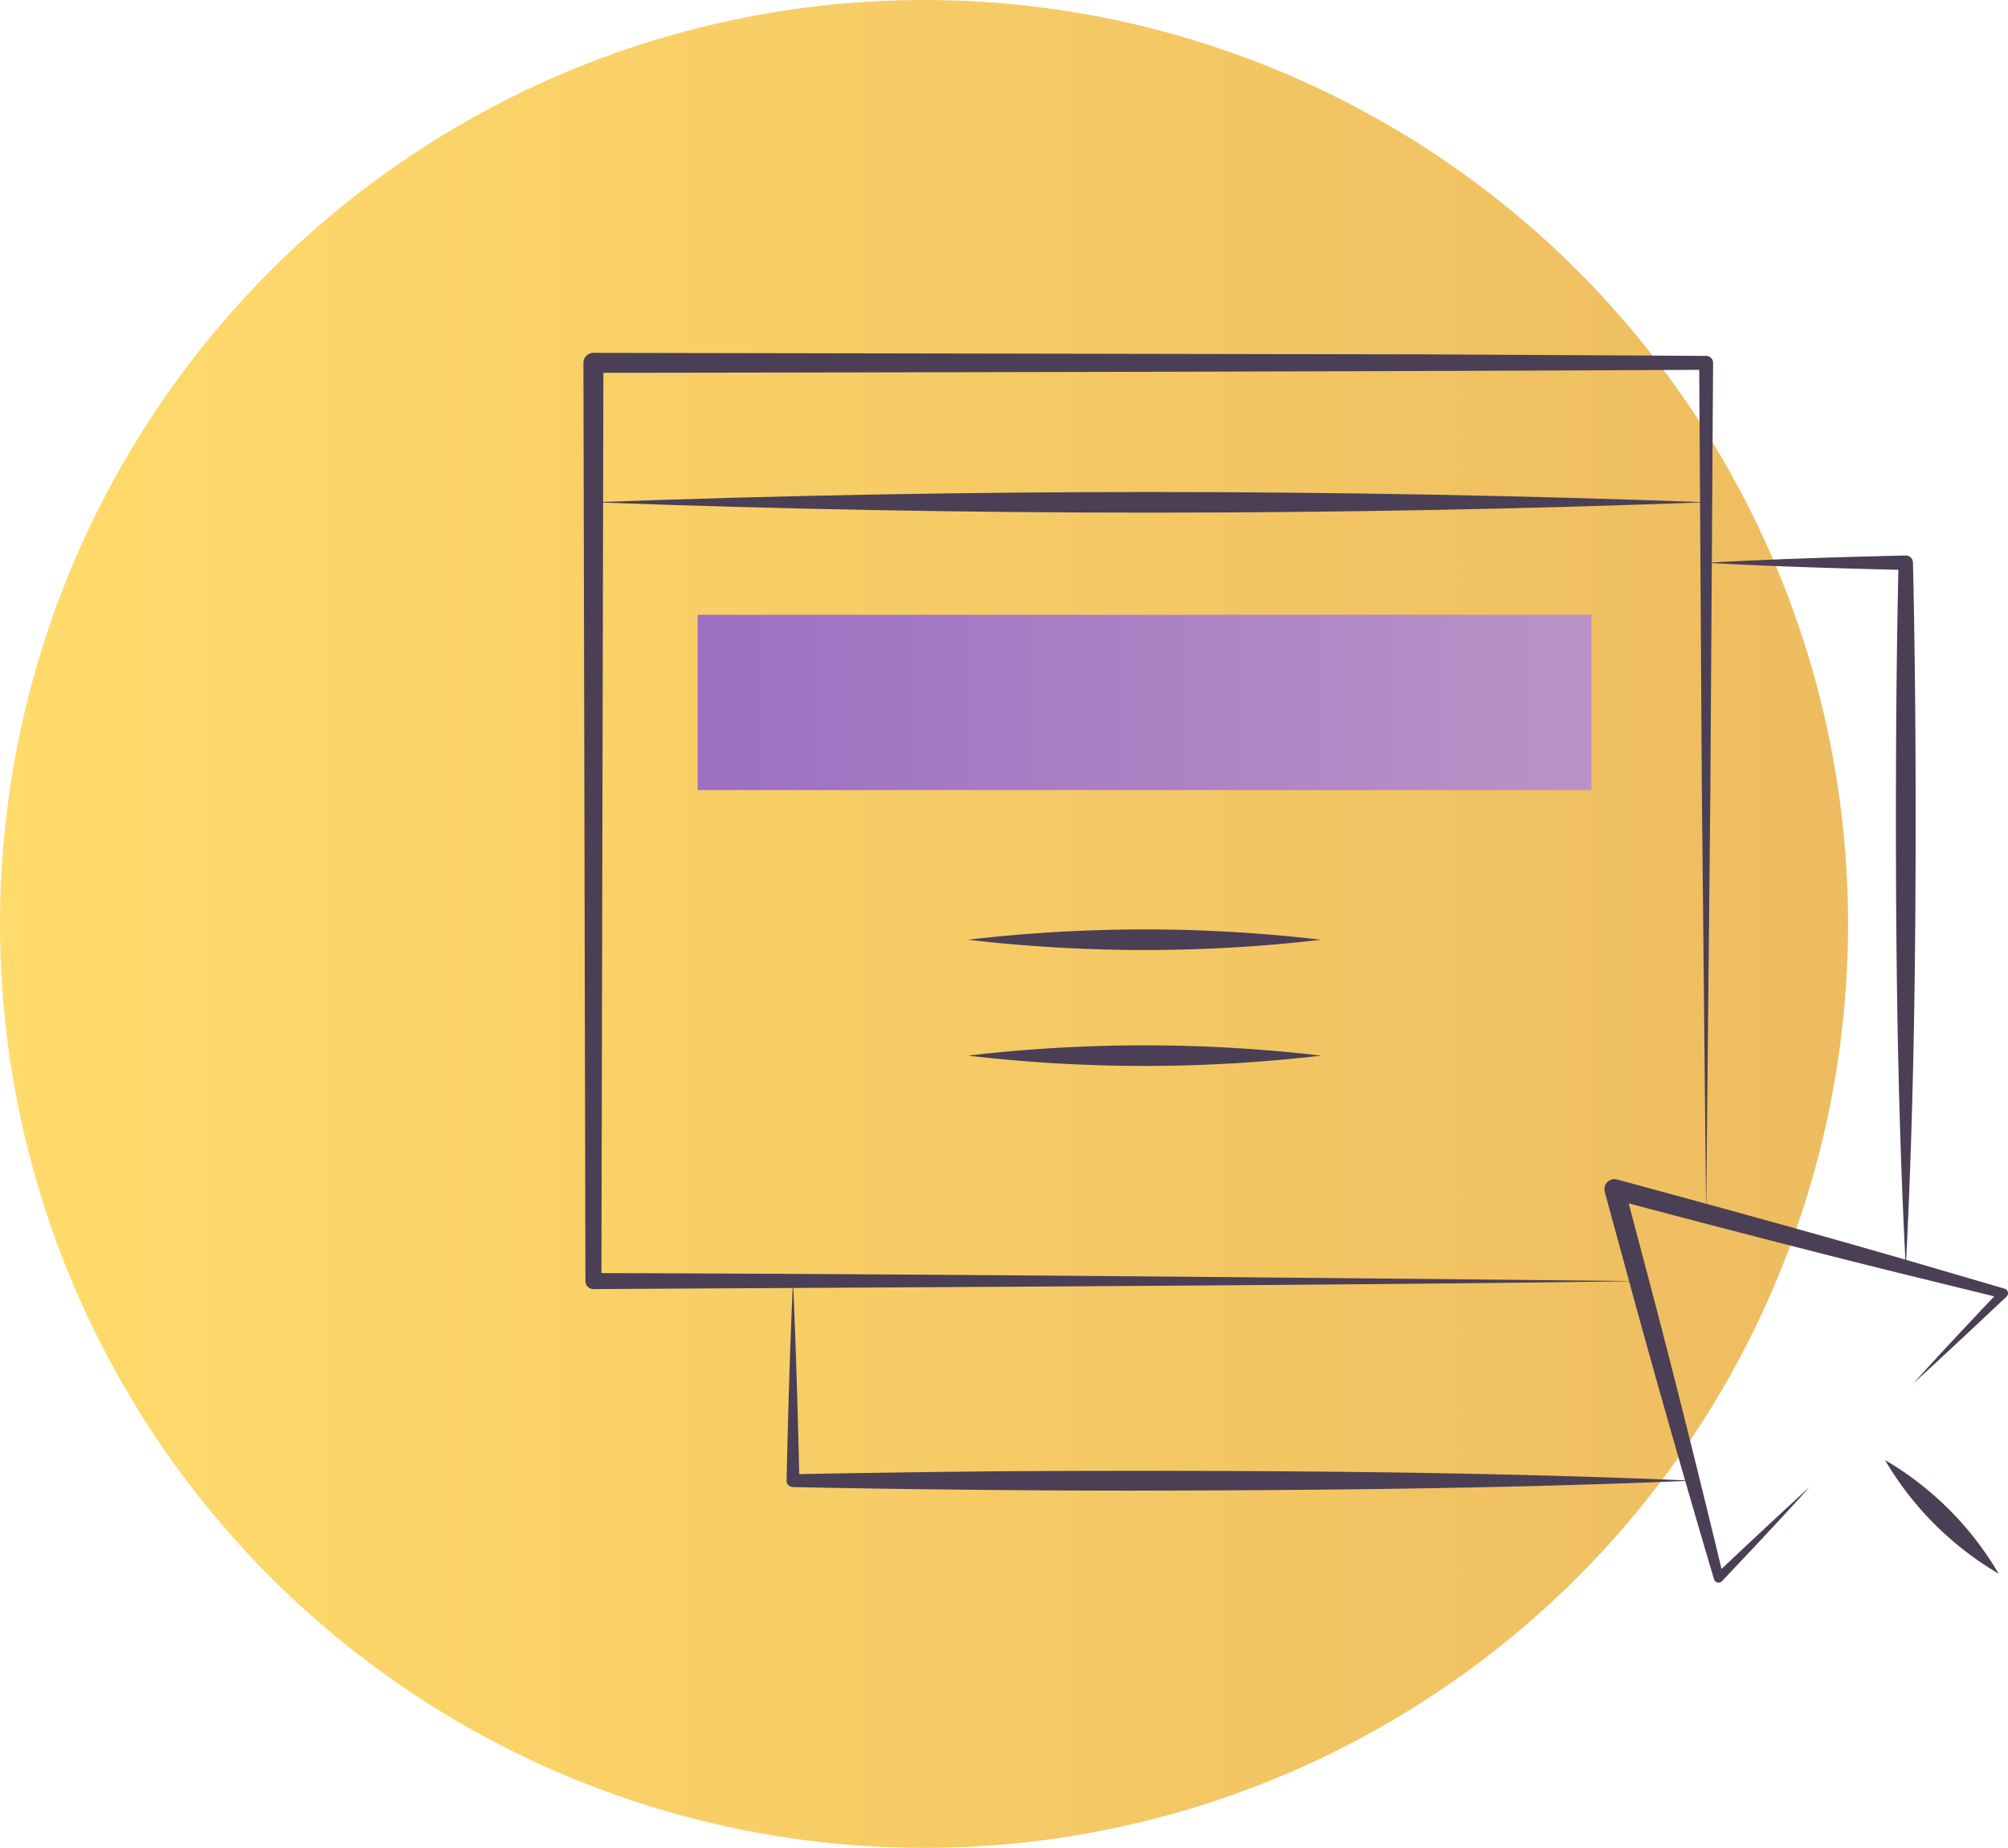 <?xml version="1.0" encoding="UTF-8"?> <svg xmlns="http://www.w3.org/2000/svg" xmlns:xlink="http://www.w3.org/1999/xlink" id="Слой_80" data-name="Слой 80" viewBox="0 0 251.45 231.43"> <defs> <style>.cls-1{fill:url(#Безымянный_градиент_3);}.cls-2{fill:#4a3f54;}.cls-3{fill:url(#Безымянный_градиент_14);}</style> <linearGradient id="Безымянный_градиент_3" y1="115.71" x2="231.43" y2="115.71" gradientUnits="userSpaceOnUse"> <stop offset="0" stop-color="#ffdb6b"></stop> <stop offset="1" stop-color="#edbc60"></stop> </linearGradient> <linearGradient id="Безымянный_градиент_14" x1="87.37" y1="87.97" x2="199.29" y2="87.97" gradientUnits="userSpaceOnUse"> <stop offset="0" stop-color="#9c70c2"></stop> <stop offset="1" stop-color="#bb92c7"></stop> </linearGradient> </defs> <circle class="cls-1" cx="115.71" cy="115.71" r="115.71"></circle> <path class="cls-2" d="M640.21,1497.89c-36.56.54-94,.78-130.94,1a1,1,0,0,1-1-1l-.25-115a1.25,1.25,0,0,1,1.25-1.25l104.5.19,34.85.19a.87.87,0,0,1,.86.87l-.34,53.27-.53,53.28-.54-53.28-.33-53.27.87.87c-38.9.21-100,.33-139.34.38l1.25-1.25-.25,115-1-1c37.14.07,94.23.62,130.94,1Z" transform="translate(-434.96 -1337.45)"></path> <path class="cls-2" d="M509.27,1400.35q69.63-2.56,139.34,0-69.65,2.6-139.34,0Z" transform="translate(-434.96 -1337.45)"></path> <rect class="cls-3" x="87.37" y="76.99" width="111.92" height="21.96"></rect> <path class="cls-2" d="M556.18,1455.14a189.58,189.58,0,0,1,44.22,0,190.67,190.67,0,0,1-44.22,0Z" transform="translate(-434.96 -1337.45)"></path> <path class="cls-2" d="M556.18,1469.65a190.67,190.67,0,0,1,44.22,0,189.58,189.58,0,0,1-44.22,0Z" transform="translate(-434.96 -1337.45)"></path> <path class="cls-2" d="M646.9,1522.88c-23.27,1-47.07,1.21-70.4,1.25-12.54,0-29.7-.17-42.24-.45a.78.78,0,0,1-.8-.8c.18-8.33.42-16.66.8-25,.38,8.33.61,16.66.8,25l-.8-.8c7-.15,21.13-.35,28.16-.39,28-.12,56.58,0,84.48,1.19Z" transform="translate(-434.96 -1337.45)"></path> <path class="cls-2" d="M648.61,1407.93c8.32-.46,16.65-.72,25-.91a.89.89,0,0,1,.9.91c.17,7.35.26,14.71.31,22.06.1,22.07-.07,44.15-1.21,66.2-1.15-22-1.31-44.13-1.21-66.2q.06-11,.3-22.06l.91.9c-8.34-.19-16.67-.44-25-.9Z" transform="translate(-434.96 -1337.45)"></path> <path class="cls-2" d="M674.41,1510.86c3.61-4,7.29-7.91,11-11.82l.26,1-12.24-3c-11.3-2.79-25.3-6.43-36.6-9.44l1.53-1.53,3.22,12.18c3,11.36,6.46,25.25,9.19,36.67l-1-.27c3.92-3.68,7.83-7.36,11.82-11-3.61,4-7.29,7.9-11,11.82a.59.59,0,0,1-1-.27c-3.35-11.26-7.27-25-10.37-36.35l-3.31-12.16a1.26,1.26,0,0,1,1.53-1.53c11.32,3.07,25.22,6.87,36.42,10.13,0,0,12.1,3.54,12.12,3.55a.59.59,0,0,1,.24,1c-3.92,3.68-7.83,7.37-11.82,11Z" transform="translate(-434.96 -1337.45)"></path> <path class="cls-2" d="M671,1520.29a39.9,39.9,0,0,1,14.24,14.24A40,40,0,0,1,671,1520.29Z" transform="translate(-434.96 -1337.45)"></path> </svg> 